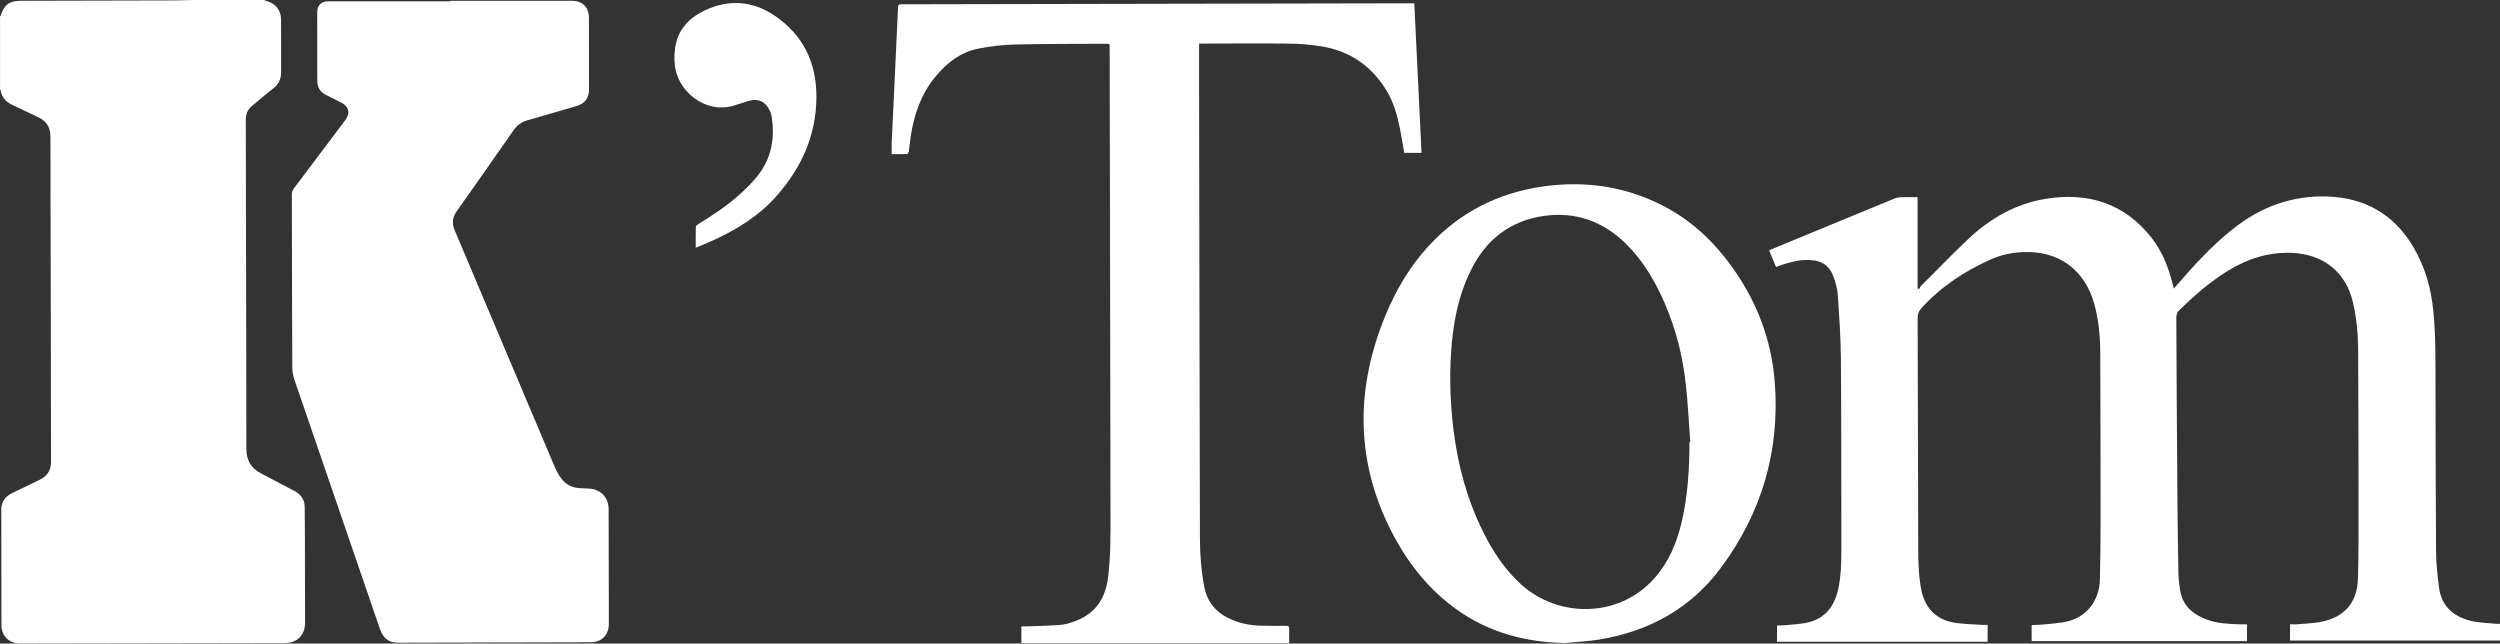<svg width="777" height="200" viewBox="0 0 777 200" fill="none" xmlns="http://www.w3.org/2000/svg">
<rect x="0" y="0" width="777" height="200" fill="#333333" stroke="none"/>
<g clip-path="url(#clip0_895_236)">
<path d="M82.034 0C82.34 0.12 82.635 0.252 82.952 0.35C85.652 1.137 87.324 3.204 87.346 5.981C87.39 11.482 87.357 16.982 87.368 22.482C87.368 24.582 86.592 26.233 84.865 27.534C82.635 29.218 80.559 31.121 78.384 32.881C77.007 33.997 76.395 35.396 76.395 37.146C76.417 48.814 76.428 60.481 76.45 72.149C76.493 94.62 76.581 117.08 76.57 139.552C76.57 143.051 78.012 145.478 81.029 147.075C84.439 148.89 87.86 150.694 91.291 152.477C93.368 153.559 94.69 155.112 94.701 157.572C94.712 160.94 94.767 164.308 94.767 167.676C94.789 176.315 94.8 184.943 94.811 193.581C94.811 197.365 92.362 199.847 88.559 199.858C61.083 199.913 33.607 199.967 6.142 200.011C2.918 200.011 0.459 197.649 0.448 194.423C0.404 182.395 0.393 170.355 0.404 158.327C0.404 155.965 1.639 154.303 3.738 153.275C6.612 151.875 9.486 150.465 12.372 149.087C14.721 147.961 15.869 146.124 15.858 143.521C15.814 121.99 15.782 100.448 15.749 78.917C15.727 66.78 15.661 54.653 15.683 42.515C15.683 39.617 14.503 37.638 11.869 36.435C9.169 35.211 6.535 33.844 3.836 32.608C1.836 31.689 0.568 30.257 0.186 28.07C0.153 27.906 0.065 27.764 0.011 27.611C0.011 20.142 0.011 12.674 0.011 5.205C0.054 5.118 0.109 5.03 0.142 4.943C1.399 1.323 2.896 0.252 6.688 0.241C22.339 0.208 37.99 0.175 53.64 0.131C55.772 0.131 57.892 0.044 60.023 0C67.356 0 74.69 0 82.034 0Z" fill="white"/>
<path d="M139.992 0.252C152.561 0.252 165.129 0.252 177.698 0.252C181.042 0.252 183.042 2.242 183.042 5.599C183.053 12.969 183.064 20.328 183.064 27.699C183.064 30.531 181.818 32.182 179.119 32.969C174.069 34.446 169.02 35.944 163.96 37.376C162.113 37.901 160.725 38.885 159.61 40.482C153.752 48.912 147.85 57.31 141.927 65.687C140.582 67.589 140.418 69.448 141.325 71.602C151.708 96.108 162.036 120.635 172.419 145.14C173.031 146.583 173.851 148.016 174.856 149.208C176.179 150.782 178.048 151.581 180.135 151.712C181.097 151.766 182.07 151.81 183.031 151.854C186.649 152.018 189.152 154.599 189.163 158.251C189.195 167.753 189.206 177.256 189.217 186.747C189.217 189.186 189.239 191.613 189.217 194.052C189.206 197.321 186.944 199.607 183.687 199.618C163.687 199.672 143.675 199.716 123.675 199.76C120.844 199.76 119.085 198.382 118.057 195.408C109.183 169.579 100.308 143.751 91.466 117.912C91.062 116.742 90.855 115.452 90.844 114.216C90.767 96.25 90.723 78.284 90.712 60.318C90.712 59.738 90.953 59.071 91.303 58.601C96.614 51.504 101.959 44.429 107.303 37.354C108.953 35.167 108.472 33.122 106.024 31.876C104.483 31.088 102.942 30.29 101.39 29.536C99.51 28.628 98.614 27.163 98.614 25.074C98.614 17.977 98.592 10.87 98.592 3.773C98.592 1.63 99.86 0.416 102.068 0.416C114.702 0.416 127.336 0.416 139.97 0.416V0.263L139.992 0.252Z" fill="white"/>
<path d="M698.364 194.063V199.257H631.434V194.282C632.757 194.216 634.057 194.194 635.336 194.074C637.325 193.888 639.314 193.713 641.292 193.396C648.943 192.182 652.538 186.015 652.648 180.187C652.768 174.184 652.866 168.191 652.866 162.188C652.866 144.681 652.833 127.185 652.757 109.678C652.735 104.539 652.287 99.421 650.899 94.446C647.926 83.795 639.817 77.89 628.789 78.35C625.39 78.492 622.09 79.159 618.986 80.526C610.712 84.145 603.313 89.044 597.193 95.758C596.351 96.677 596.002 97.606 596.002 98.864C596.089 122.636 596.122 146.398 596.187 170.17C596.198 174.61 596.286 179.039 597.16 183.413C598.34 189.274 602.133 192.882 608.057 193.626C610.898 193.987 613.773 194.052 616.625 194.238C616.986 194.26 617.335 194.238 617.751 194.238V199.443H552.296V194.413C553.301 194.369 554.329 194.358 555.334 194.271C557.159 194.107 558.984 193.976 560.799 193.68C566.646 192.729 569.914 189.044 571.225 183.478C572.252 179.137 572.296 174.687 572.296 170.258C572.274 150.619 572.296 130.991 572.154 111.351C572.099 104.823 571.63 98.306 571.203 91.789C571.083 89.952 570.58 88.104 569.99 86.354C568.722 82.625 566.274 80.93 562.318 80.799C559.192 80.69 556.241 81.488 553.334 82.494C552.93 82.636 552.525 82.789 551.99 82.975C551.29 81.28 550.591 79.607 549.848 77.825C550.154 77.683 550.438 77.53 550.733 77.409C563.422 72.171 576.1 66.923 588.799 61.707C589.455 61.433 590.209 61.324 590.92 61.291C592.548 61.236 594.176 61.269 595.98 61.269V89.602C596.133 89.7 596.286 89.799 596.439 89.908C596.614 89.591 596.734 89.208 596.974 88.957C601.805 84.123 606.559 79.203 611.51 74.49C618.396 67.94 626.429 63.303 635.882 61.783C649.052 59.662 660.331 63.194 668.768 73.987C672.036 78.175 673.938 83.052 675.227 88.169C675.337 88.607 675.446 89.055 675.621 89.7C675.981 89.285 676.211 89.022 676.44 88.76C681.818 82.516 687.381 76.447 693.84 71.275C702.452 64.386 712.245 60.701 723.338 61.072C734.988 61.466 744.005 66.562 750.027 76.698C753.71 82.899 755.59 89.613 756.289 96.753C757.076 104.834 756.923 112.937 756.956 121.029C757.021 137.759 756.989 154.501 757.12 171.231C757.153 175.047 757.568 178.875 758.06 182.669C758.814 188.465 762.584 191.658 767.962 192.97C770.486 193.593 773.175 193.604 775.787 193.877C776.169 193.921 776.574 193.877 777.022 193.877V199.082H711.742V194.03C712.463 194.03 713.152 194.085 713.84 194.03C716.452 193.79 719.119 193.757 721.676 193.21C728.813 191.679 732.638 187.163 732.846 179.87C733.065 172.303 733.054 164.736 733.043 157.169C733.043 141.073 732.988 124.965 732.912 108.869C732.89 103.927 732.442 99.028 731.349 94.183C729.218 84.659 722.201 78.962 712.201 78.59C704.966 78.317 698.386 80.471 692.31 84.233C686.692 87.71 681.763 92.051 677.063 96.655C676.561 97.147 676.397 98.175 676.397 98.951C676.484 118.284 676.604 137.617 676.757 156.95C676.812 164.112 676.921 171.286 677.063 178.448C677.096 179.979 677.315 181.499 677.512 183.019C678.167 188.147 681.501 190.98 686.036 192.62C689.326 193.812 692.823 193.943 696.299 194.041C696.965 194.063 697.621 194.041 698.397 194.041L698.364 194.063Z" fill="white"/>
<path d="M372.675 13.559C372.675 17.67 372.675 21.596 372.675 25.532C372.718 52.64 372.762 79.737 372.806 106.845C372.838 127.009 372.871 147.184 372.937 167.348C372.959 172.378 373.33 177.386 374.281 182.361C375.276 187.512 378.336 190.749 383.046 192.684C385.757 193.799 388.598 194.357 391.516 194.455C394.249 194.543 396.981 194.532 399.713 194.499C400.457 194.499 400.708 194.707 400.686 195.461C400.631 196.883 400.675 198.315 400.675 199.879H317.438V194.685C317.81 194.685 318.193 194.696 318.575 194.685C322.236 194.554 325.909 194.521 329.548 194.226C331.176 194.095 332.816 193.57 334.368 192.968C340.532 190.595 343.592 185.937 344.39 179.475C345.209 172.826 345.155 166.167 345.144 159.507C345.067 114.532 344.98 69.567 344.903 24.592C344.903 21.388 344.893 18.195 344.882 14.991C344.882 14.565 344.849 14.138 344.827 13.668C344.488 13.635 344.237 13.602 343.974 13.602C334.444 13.657 324.903 13.602 315.373 13.832C311.591 13.92 307.788 14.379 304.072 15.111C298.465 16.205 294.214 19.606 290.64 23.936C286.29 29.218 284.159 35.429 283.099 42.077C282.837 43.75 282.705 45.456 282.454 47.129C282.41 47.413 282.126 47.873 281.929 47.873C280.312 47.927 278.683 47.905 277.142 47.905C277.142 46.593 277.099 45.401 277.142 44.209C277.798 30.224 278.487 16.249 279.11 2.263C279.153 1.268 279.678 1.334 280.334 1.334C300.804 1.301 321.275 1.257 341.756 1.213C373.669 1.148 405.571 1.082 437.485 1.027C438.14 1.027 438.807 1.027 439.561 1.027C440.315 16.566 441.058 31.995 441.813 47.512H436.425C436.009 45.073 435.638 42.646 435.157 40.229C434.315 35.965 433.189 31.809 430.872 28.048C426.217 20.459 419.539 15.855 410.774 14.423C407.364 13.865 403.888 13.592 400.435 13.548C391.571 13.438 382.697 13.548 373.822 13.548C373.461 13.548 373.101 13.548 372.653 13.548L372.675 13.559Z" fill="white"/>
<path d="M486.458 199.847C474.076 199.628 462.633 196.589 452.512 189.273C444.326 183.357 438.119 175.692 433.364 166.889C422.053 145.905 420.982 124.156 429.091 101.892C432.578 92.324 437.43 83.499 444.436 76.009C453.802 66.014 465.409 60.099 478.874 58.054C491.989 56.075 504.677 57.737 516.601 63.806C526.831 69.011 534.569 76.927 540.7 86.496C547.028 96.359 550.7 107.152 551.596 118.83C553.247 140.153 547.498 159.475 534.809 176.545C525.432 189.153 512.448 196.239 496.994 198.776C493.519 199.344 489.978 199.486 486.469 199.836L486.458 199.847ZM525.06 137.431C525.148 137.431 525.235 137.42 525.334 137.409C524.896 131.493 524.623 125.566 523.978 119.683C523.028 110.935 520.94 102.428 517.432 94.325C514.47 87.48 510.743 81.105 505.41 75.823C498.218 68.715 489.508 65.632 479.497 67.163C469.3 68.726 461.977 74.423 457.321 83.653C453.146 91.919 451.529 100.766 450.971 109.885C450.491 117.759 450.764 125.61 451.726 133.439C453.081 144.538 455.944 155.2 460.928 165.249C463.977 171.384 467.671 177.037 472.808 181.673C484.316 192.072 503.18 192.247 514.284 179.618C518.667 174.631 521.115 168.781 522.623 162.45C524.58 154.227 525.06 145.85 525.082 137.441L525.06 137.431Z" fill="white"/>
<path d="M216.234 76.994C216.234 74.686 216.201 72.62 216.267 70.564C216.267 70.247 216.704 69.864 217.021 69.656C221.622 66.813 226.147 63.861 230.147 60.197C232.18 58.339 234.169 56.359 235.83 54.172C239.841 48.891 240.825 42.811 239.863 36.359C239.743 35.55 239.426 34.741 239.054 34.008C237.83 31.581 235.688 30.586 233.076 31.275C231.371 31.723 229.71 32.346 228.027 32.849C219.054 35.474 210.496 28.235 209.72 20.132C209.491 17.759 209.589 15.408 210.201 13.09C211.469 8.289 214.792 5.239 219.054 3.227C226.442 -0.251 233.765 0.219 240.552 4.736C249.536 10.717 253.776 19.334 253.743 30.105C253.7 41.947 249.175 51.996 241.481 60.766C235.94 67.087 228.967 71.384 221.393 74.807C219.764 75.55 218.092 76.206 216.234 76.994Z" fill="white"/>
</g>
<defs>
<clipPath id="clip0_895_236">
<rect width="777" height="200" fill="white"/>
</clipPath>
</defs>
</svg>
